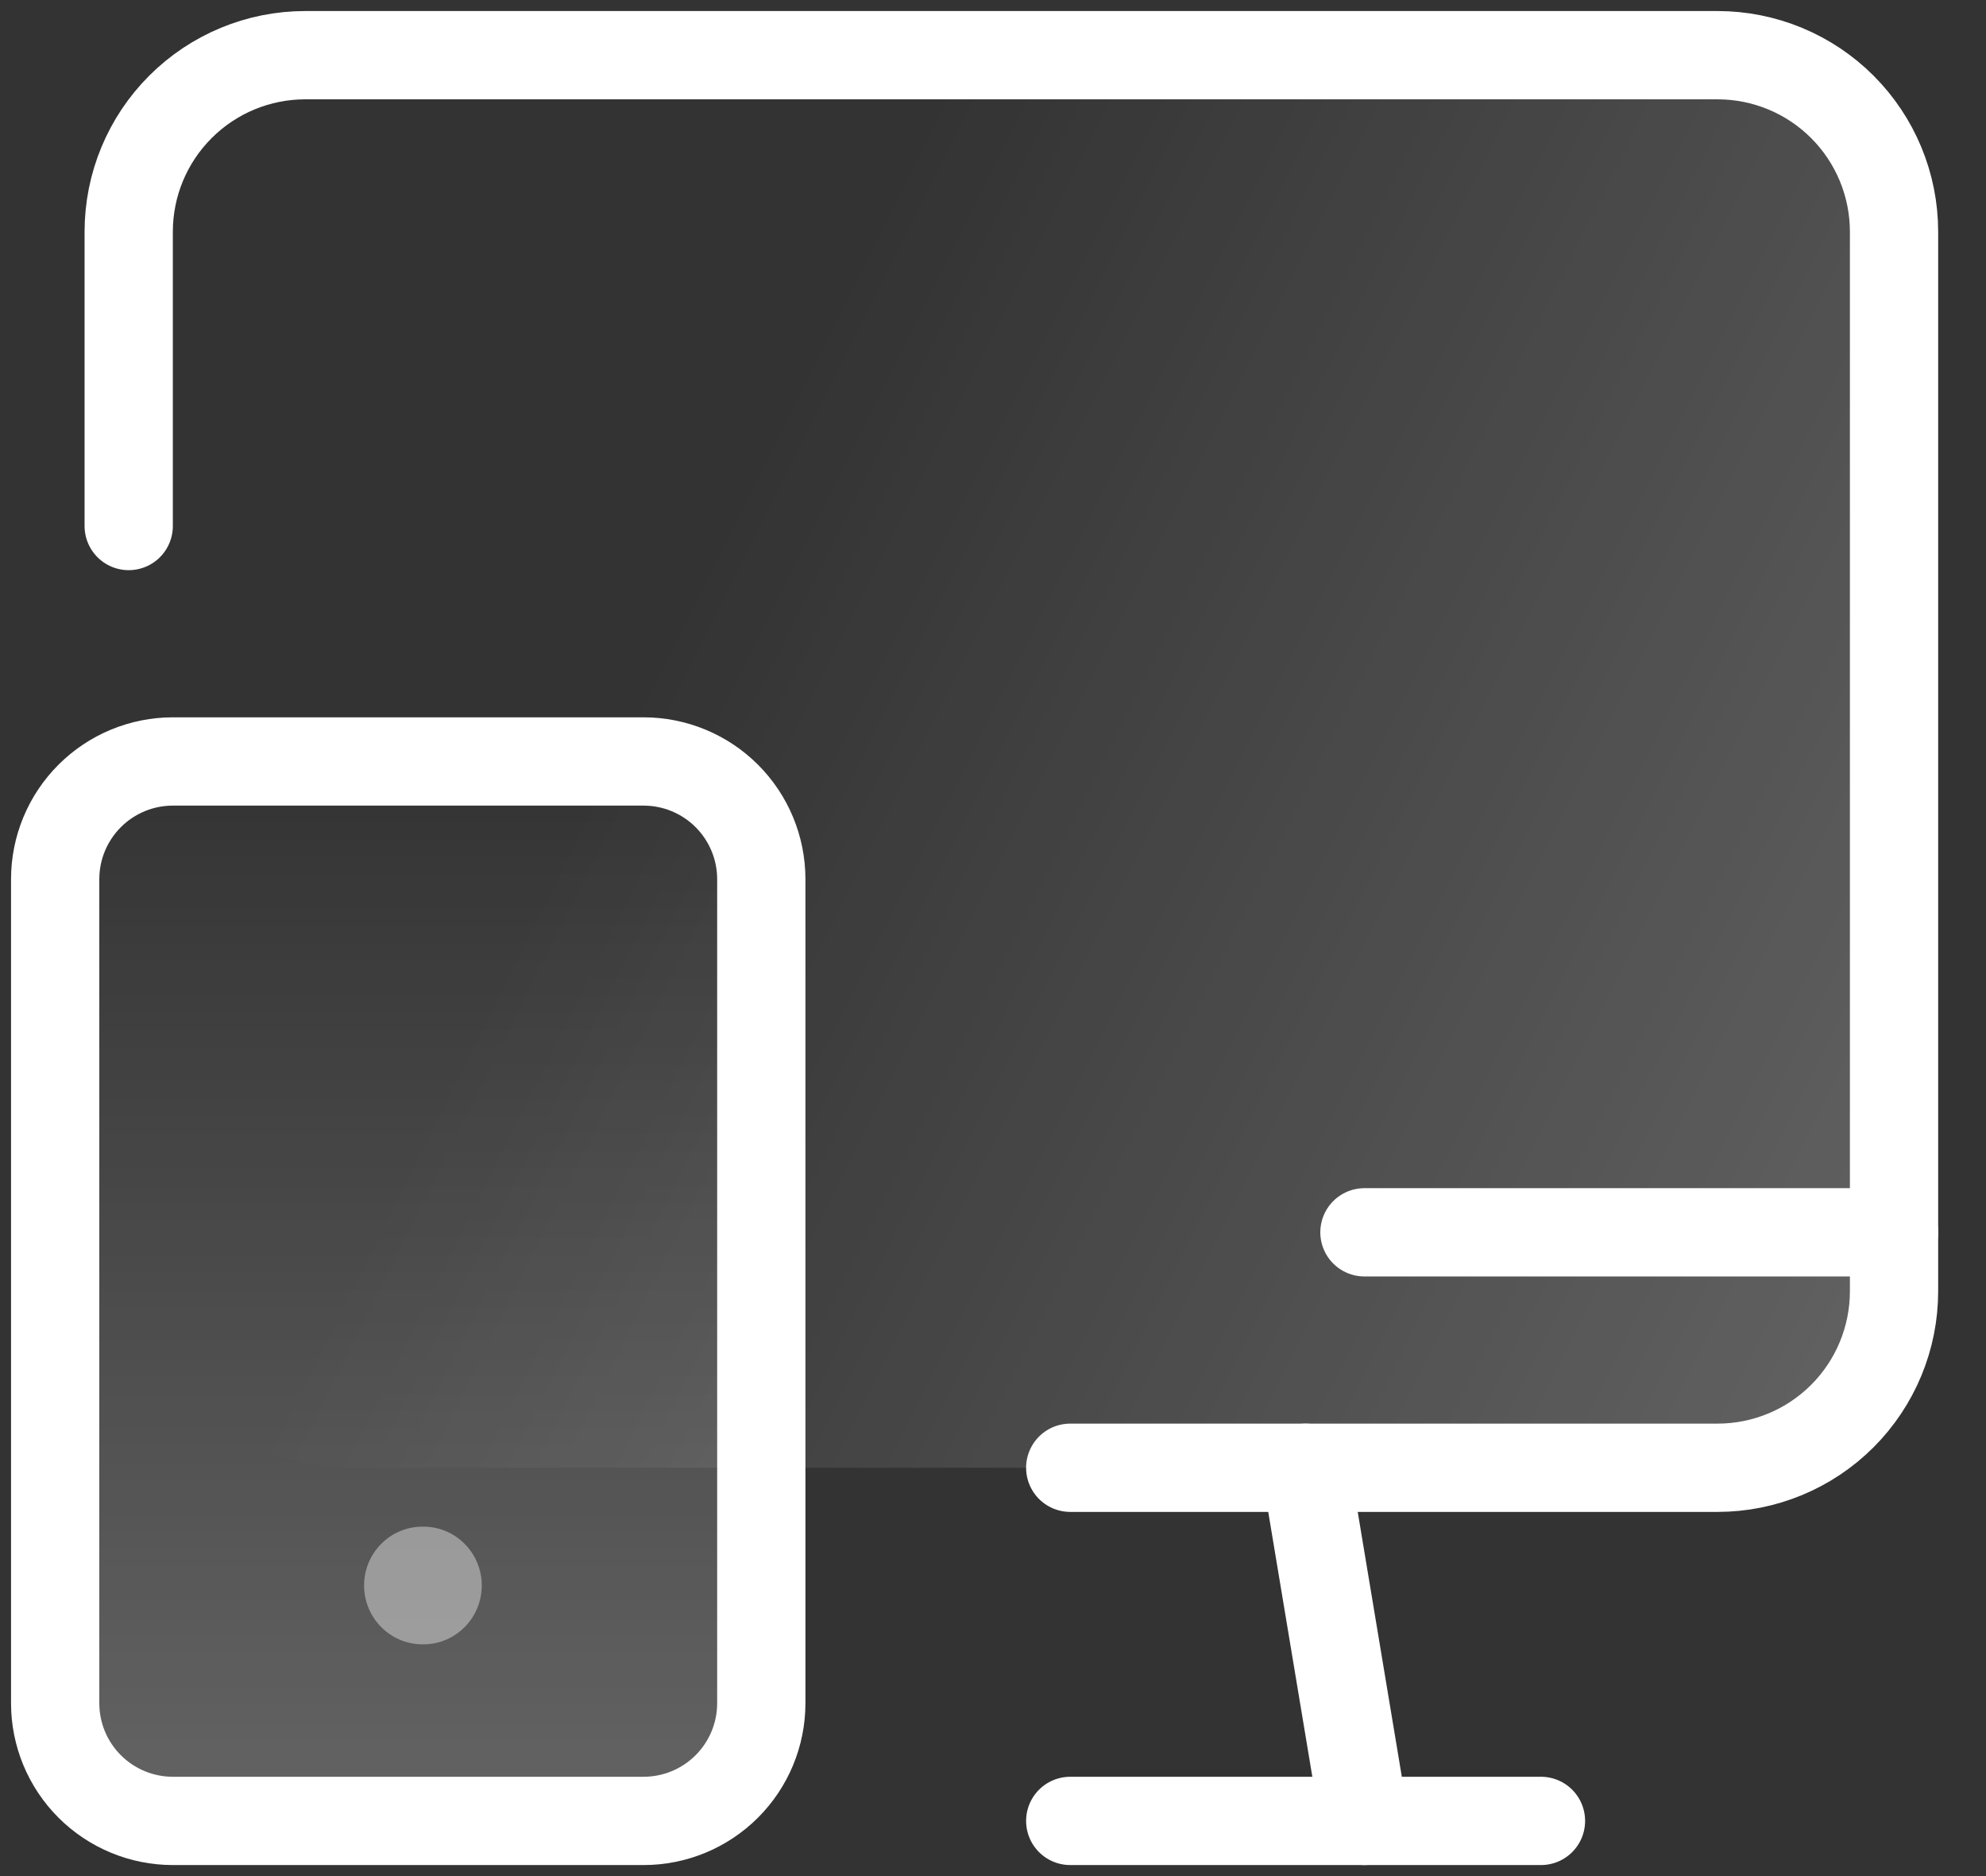 <svg width="36" height="34" viewBox="0 0 36 34" fill="none" xmlns="http://www.w3.org/2000/svg">
<rect x="0" y="0" width="36" height="34" fill="#333333" stroke="none"/>
<path d="M2.333 9.533V4.2C2.333 3.351 2.67 2.537 3.271 1.937C3.871 1.337 4.685 1 5.533 1H31.133C31.982 1 32.796 1.337 33.396 1.937C33.996 2.537 34.333 3.351 34.333 4.2V23.4C34.333 24.249 33.996 25.063 33.396 25.663C32.796 26.263 31.982 26.6 31.133 26.6H19.4" stroke="white" stroke-width="1.6" stroke-linecap="round"/>
<path d="M2.333 4.2V9.533V22.6C2.333 24.809 4.124 26.6 6.333 26.6H31.133C31.982 26.6 32.796 26.263 33.396 25.663C33.996 25.063 34.333 24.249 34.333 23.4V4.2C34.333 3.351 33.996 2.537 33.396 1.937C32.796 1.337 31.982 1 31.133 1H5.533C4.685 1 3.871 1.337 3.271 1.937C2.67 2.537 2.333 3.351 2.333 4.2Z" fill="url(#paint0_linear_303_364)" fill-opacity="0.24"/>
<path d="M27.933 33H19.4M34.333 22.333H24.733" stroke="white" stroke-width="1.6" stroke-linecap="round" stroke-linejoin="round"/>
<path d="M23.667 26.6L24.733 33" stroke="white" stroke-width="1.6" stroke-linecap="round" stroke-linejoin="round"/>
<path d="M1 15.933C1 15.368 1.225 14.825 1.625 14.425C2.025 14.025 2.568 13.8 3.133 13.8H11.667C12.232 13.8 12.775 14.025 13.175 14.425C13.575 14.825 13.8 15.368 13.8 15.933V30.867C13.8 31.433 13.575 31.975 13.175 32.375C12.775 32.775 12.232 33 11.667 33H3.133C2.568 33 2.025 32.775 1.625 32.375C1.225 31.975 1 31.433 1 30.867V15.933Z" fill="url(#paint1_linear_303_364)" fill-opacity="0.24" stroke="white" stroke-width="1.6" stroke-linecap="round"/>
<path opacity="0.4" fill-rule="evenodd" clip-rule="evenodd" d="M6.6 28.733C6.6 28.144 7.074 27.667 7.66 27.667H7.674C8.259 27.667 8.733 28.144 8.733 28.733C8.733 29.322 8.259 29.8 7.674 29.8H7.66C7.074 29.8 6.6 29.322 6.6 28.733Z" fill="white"/>
<defs>
<linearGradient id="paint0_linear_303_364" x1="34.333" y1="27" x2="10.333" y2="15" gradientUnits="userSpaceOnUse">
<stop stop-color="white"/>
<stop offset="1" stop-color="white" stop-opacity="0"/>
</linearGradient>
<linearGradient id="paint1_linear_303_364" x1="7.4" y1="13.8" x2="7.4" y2="33" gradientUnits="userSpaceOnUse">
<stop stop-color="white" stop-opacity="0"/>
<stop offset="1" stop-color="white"/>
</linearGradient>
</defs>
</svg>
